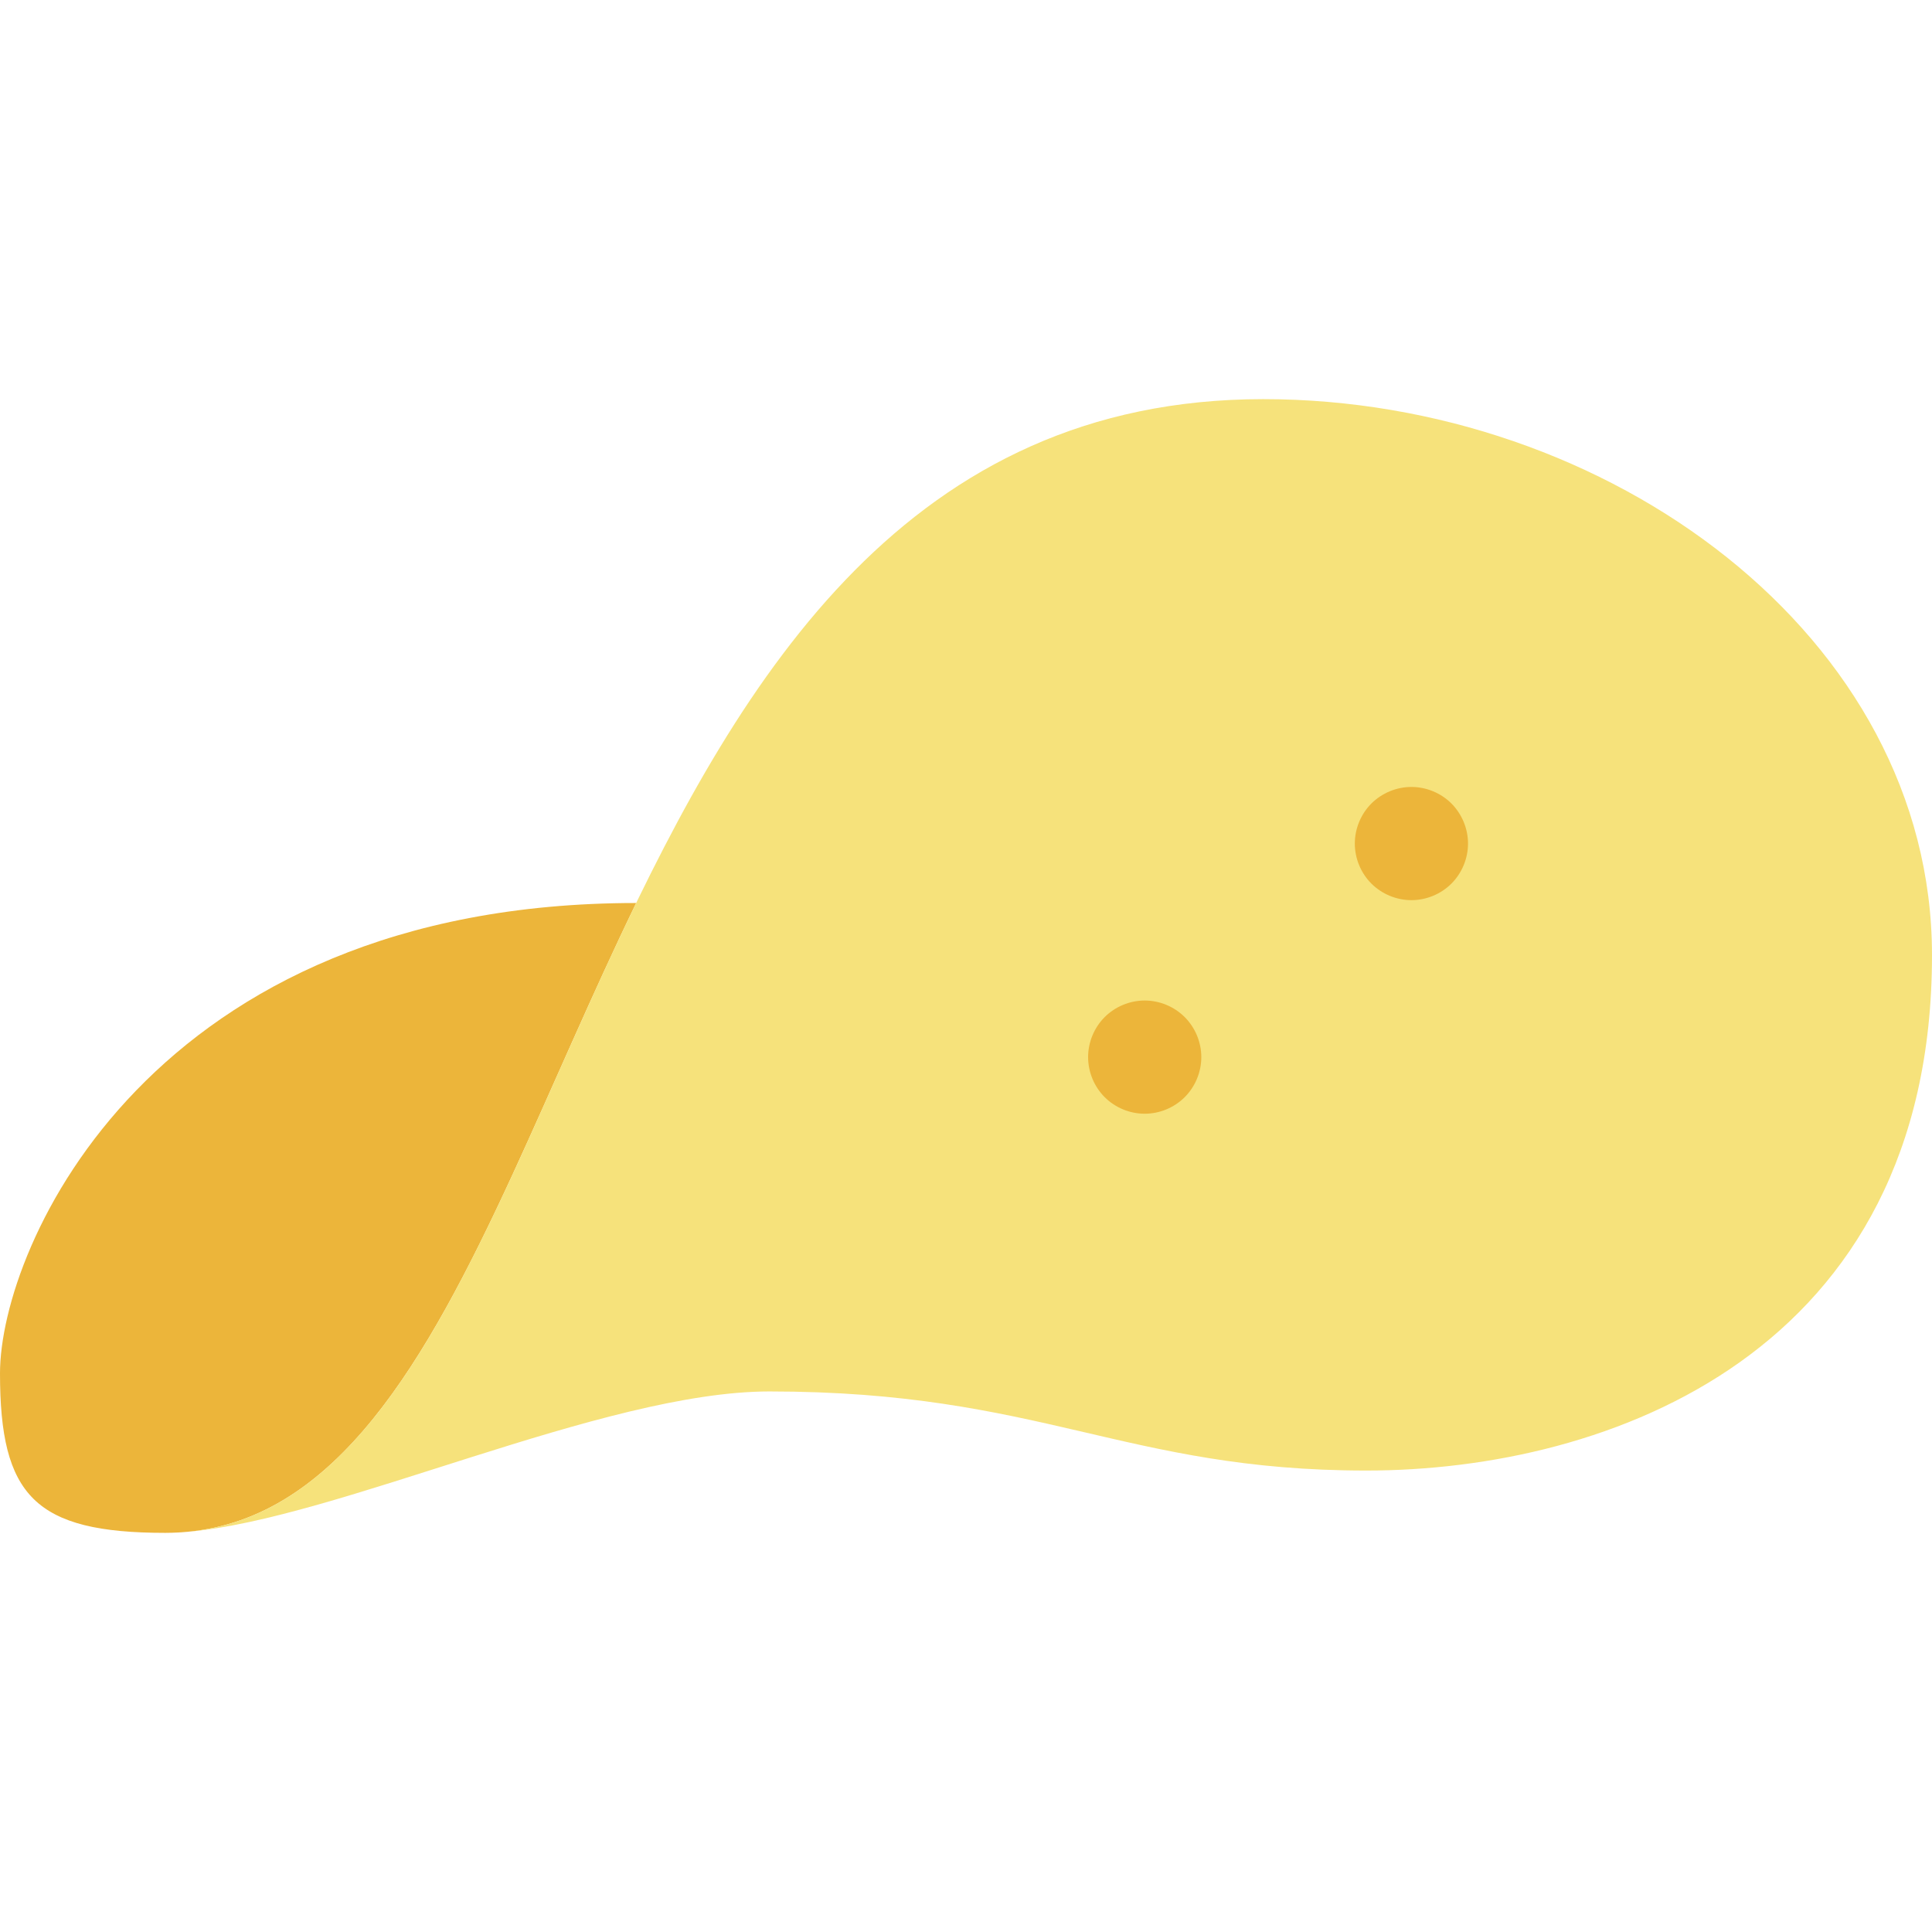 <?xml version="1.0" encoding="iso-8859-1"?>
<!-- Generator: Adobe Illustrator 19.0.0, SVG Export Plug-In . SVG Version: 6.00 Build 0)  -->
<svg version="1.1" id="Capa_1" xmlns="http://www.w3.org/2000/svg" xmlns:xlink="http://www.w3.org/1999/xlink" x="0px" y="0px"
	 viewBox="0 0 512 512" style="enable-background:new 0 0 512 512;" xml:space="preserve">
<path style="fill:#ECB53A;" d="M0,363.947c0,32.433,9.181,42.277,43.832,42.277c1.083,0,2.203-0.038,3.345-0.097
	c0.32-0.018,0.637-0.038,0.954-0.06c0.554-0.037,1.121-0.088,1.687-0.136c39.243-3.754,62.88-44.461,86.065-94.763
	c10.525-22.833,20.961-47.64,32.718-71.861v-0.002C39.991,239.305,0,330.284,0,363.947z"/>
<path style="fill:#F6E27B;" d="M334.777,105.776c-187.182,0-177.044,289.831-284.959,300.155
	c39.598-3.368,110.027-37.182,154.082-37.182c72.031,0,94.037,20.962,158.193,20.962c64.153,0,149.907-31.126,149.907-136.569
	C512,168.522,426.214,105.776,334.777,105.776z"/>
<g>
	<path style="fill:#ECB53A;" d="M303.359,295.149c-3.949,0-7.819-1.6-10.609-4.39s-4.391-6.66-4.391-10.61
		c0-3.949,1.601-7.819,4.391-10.609c2.79-2.79,6.66-4.391,10.609-4.391c3.95,0,7.81,1.601,10.601,4.391
		c2.8,2.8,4.399,6.66,4.399,10.609c0,3.95-1.6,7.82-4.399,10.61C311.17,293.55,307.31,295.149,303.359,295.149z"/>
	<path style="fill:#ECB53A;" d="M374.04,238.55c-3.94,0-7.81-1.6-10.61-4.39c-2.79-2.79-4.39-6.66-4.39-10.61s1.6-7.81,4.39-10.61
		c2.8-2.79,6.66-4.39,10.61-4.39c3.95,0,7.819,1.6,10.609,4.39c2.79,2.801,4.391,6.67,4.391,10.61c0,3.95-1.6,7.81-4.391,10.61
		C381.849,236.95,377.99,238.55,374.04,238.55z"/>
</g>
<g>
</g>
<g>
</g>
<g>
</g>
<g>
</g>
<g>
</g>
<g>
</g>
<g>
</g>
<g>
</g>
<g>
</g>
<g>
</g>
<g>
</g>
<g>
</g>
<g>
</g>
<g>
</g>
<g>
</g>
</svg>
